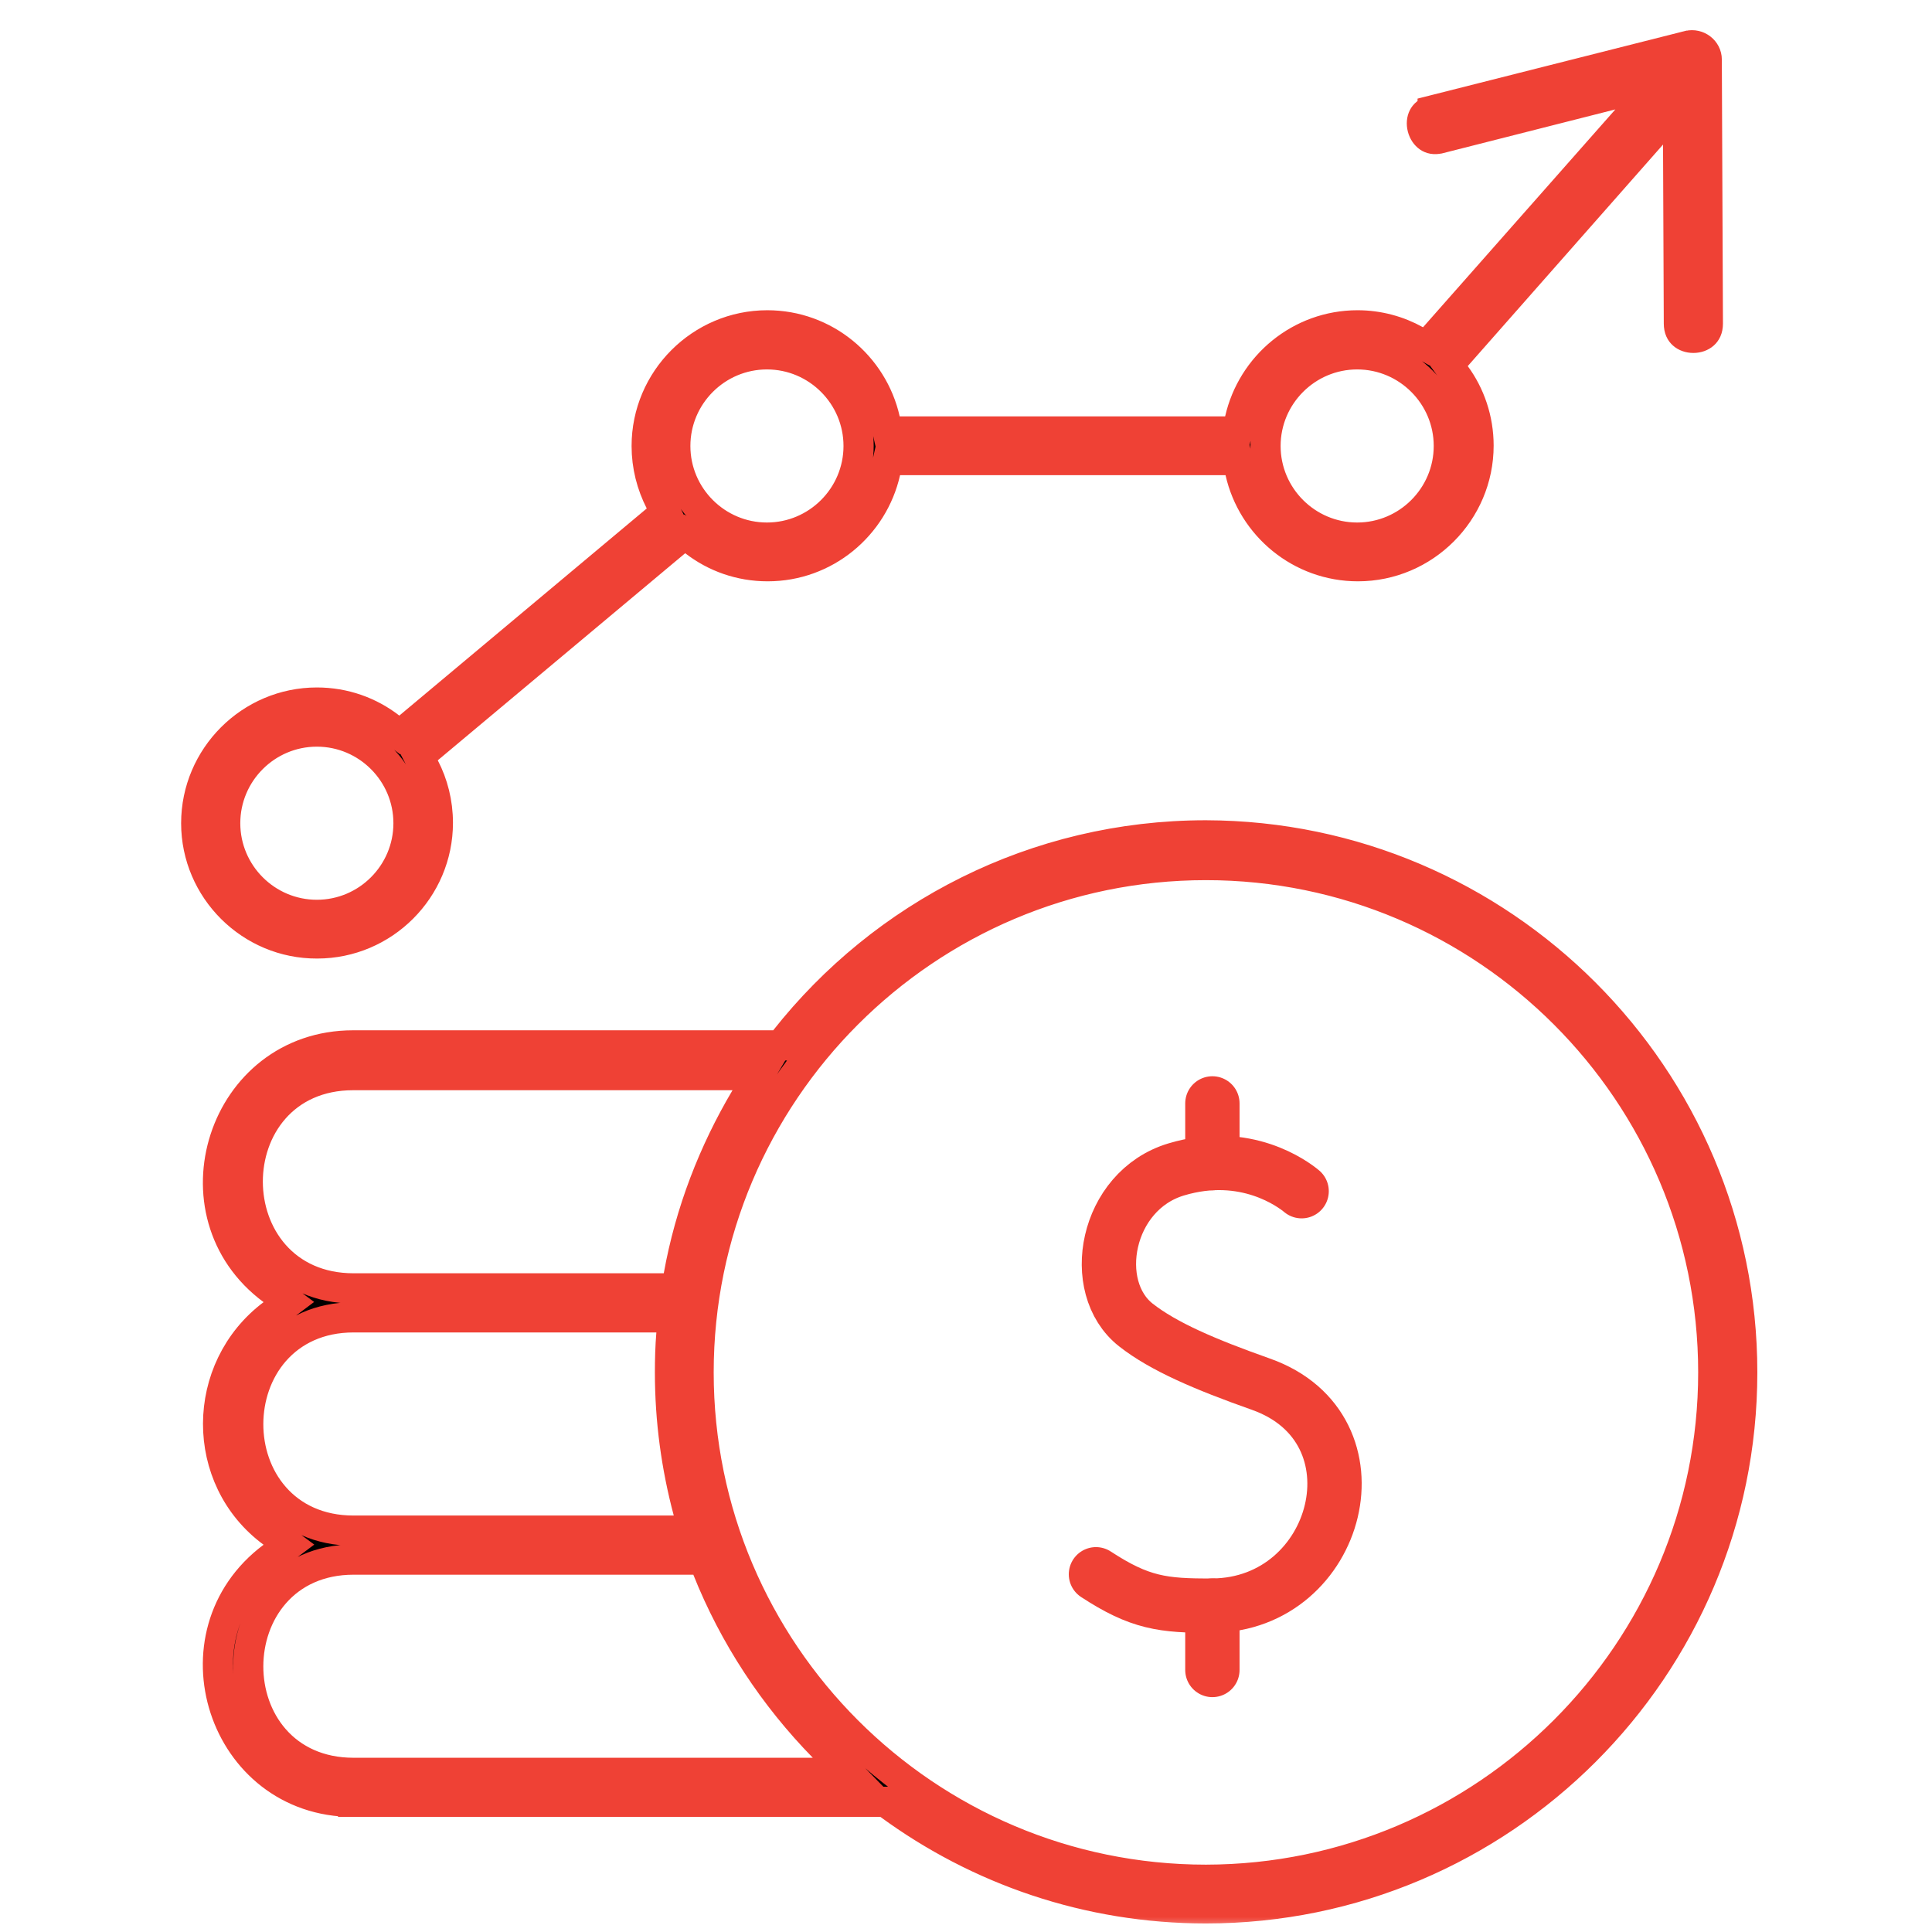 <?xml version="1.0" encoding="UTF-8"?> <svg xmlns="http://www.w3.org/2000/svg" width="64" height="64" viewBox="0 0 64 64" fill="none"><mask id="mask0_230_539" style="mask-type:alpha" maskUnits="userSpaceOnUse" x="0" y="0" width="64" height="64"><rect x="0.5" y="0.5" width="63" height="63" fill="#D9D9D9" stroke="#EF4135"></rect></mask><g mask="url(#mask0_230_539)"><path d="M29.462 59.785L29.33 59.688H29.167H29.166H29.166H29.164H29.163H29.161H29.158H29.156H29.152H29.149H29.145H29.141H29.136H29.131H29.125H29.12H29.113H29.107H29.1H29.093H29.085H29.077H29.069H29.06H29.05H29.041H29.031H29.021H29.01H28.999H28.988H28.977H28.965H28.952H28.939H28.927H28.913H28.899H28.885H28.871H28.856H28.841H28.826H28.81H28.794H28.778H28.761H28.744H28.726H28.709H28.691H28.672H28.654H28.635H28.616H28.596H28.576H28.556H28.535H28.514H28.493H28.472H28.45H28.428H28.406H28.383H28.36H28.337H28.313H28.289H28.265H28.241H28.216H28.191H28.166H28.14H28.114H28.088H28.062H28.035H28.008H27.981H27.953H27.926H27.898H27.869H27.841H27.812H27.783H27.754H27.724H27.694H27.664H27.634H27.603H27.572H27.541H27.509H27.478H27.446H27.414H27.381H27.349H27.316H27.283H27.25H27.216H27.182H27.148H27.114H27.079H27.045H27.01H26.975H26.939H26.904H26.868H26.832H26.796H26.759H26.723H26.686H26.648H26.611H26.574H26.536H26.498H26.46H26.422H26.383H26.344H26.305H26.266H26.227H26.188H26.148H26.108H26.068H26.028H25.987H25.947H25.906H25.865H25.824H25.782H25.741H25.699H25.657H25.615H25.573H25.531H25.488H25.446H25.403H25.36H25.317H25.273H25.23H25.186H25.142H25.099H25.055H25.01H24.966H24.922H24.877H24.832H24.787H24.742H24.697H24.651H24.606H24.56H24.515H24.469H24.423H24.377H24.331H24.284H24.238H24.191H24.144H24.097H24.05H24.003H23.956H23.909H23.862H23.814H23.766H23.719H23.671H23.623H23.575H23.527H23.479H23.43H23.382H23.334H23.285H23.236H23.188H23.139H23.09H23.041H22.992H22.942H22.893H22.844H22.794H22.745H22.695H22.646H22.596H22.547H22.497H22.447H22.397H22.347H22.297H22.247H22.197H22.146H22.096H22.046H21.995H21.945H21.895H21.844H21.794H21.743H21.692H21.642H21.591H21.54H21.489H21.439H21.388H21.337H21.286H21.235H21.184H21.133H21.082H21.031H20.98H20.929H20.878H20.827H20.776H20.725H20.674H20.622H20.571H20.52H20.469H20.418H20.367H20.316H20.265H20.213H20.162H20.111H20.06H20.009H19.958H19.907H19.856H19.805H19.754H19.703H19.652H19.601H19.55H19.499H19.448H19.398H19.347H19.296H19.245H19.195H19.144H19.093H19.043H18.992H18.942H18.891H18.841H18.791H18.74H18.69H18.64H18.59H18.54H18.49H18.44H18.39H18.34H18.29H18.241H18.191H18.141H18.092H18.042H17.993H17.944H17.895H17.845H17.796H17.747H17.699H17.65H17.601H17.552H17.504H17.456H17.407H17.359H17.311H17.263H17.215H17.167H17.119H17.071H17.024H16.976H16.929H16.882H16.835H16.788H16.741H16.694H16.647H16.601H16.554H16.508H16.462H16.416H16.37H16.324H16.279H16.233H16.188H16.142H16.097H16.052H16.007H15.963H15.918H15.874H15.829H15.785H15.741H15.697H15.654H15.61H15.567H15.524H15.48H15.438H15.395H15.352H15.31H15.268H15.226H15.184H15.142H15.1H15.059H15.018H14.977H14.936H14.895H14.854H14.814H14.774H14.734H14.694H14.655H14.615H14.576H14.537H14.498H14.46H14.421H14.383H14.345H14.307H14.27H14.232H14.195H14.158H14.121H14.085H14.048H14.012H13.976H13.941H13.905H13.87H13.835H13.8H13.765H13.731H13.697H13.663H13.629H13.596H13.563H13.53H13.497H13.465H13.432H13.4H13.369H13.337H13.306H13.275H13.244H13.214H13.183H13.153H13.124H13.094H13.065H13.036H13.007H12.979H12.951H12.923H12.895H12.868H12.841H12.814H12.787H12.761H12.735H12.71H12.684H12.659H12.634H12.61H12.585H12.561H12.538H12.514H12.491H12.468H12.446H12.424H12.402H12.38H12.359H12.338H12.317H12.297H12.277H12.257H12.238H12.219H12.2H12.181H12.163H12.145H12.128H12.111H12.094H12.077H12.061H12.045H12.03H12.014H11.999H11.985H11.971H11.957H11.943H11.93H11.917H11.905H11.893H11.881H11.869H11.858H11.848H11.837H11.827H11.817H11.808H11.799H11.79H11.782H11.774H11.767H11.76H11.753H11.747H11.741H11.735H11.73H11.725H11.72H11.716H11.713H11.709H11.706H11.704H11.702H11.7H11.698H11.697H11.697C11.697 59.688 11.697 59.688 11.697 60.188V59.688C7.376 59.688 5.584 54.147 9.031 51.572L9.571 51.169L9.028 50.769C6.61 48.988 6.635 45.336 9.032 43.535L9.569 43.132L9.029 42.733C5.597 40.195 7.364 34.63 11.697 34.63H25.614H25.856L26.006 34.44C29.26 30.316 34.3 27.672 39.947 27.672C49.742 27.696 57.714 35.669 57.714 45.462C57.714 55.256 49.742 63.217 39.948 63.217C36.027 63.217 32.406 61.942 29.462 59.785ZM21.988 42.679H22.406L22.48 42.268C22.86 40.15 23.634 38.16 24.696 36.37L25.144 35.615H24.266H11.697C10.56 35.615 9.673 36.051 9.076 36.733C8.488 37.405 8.206 38.285 8.207 39.148C8.209 40.011 8.495 40.891 9.085 41.562C9.684 42.243 10.573 42.679 11.709 42.679H21.988ZM22.318 50.704H22.969L22.802 50.075C22.408 48.596 22.194 47.059 22.194 45.462C22.194 45.03 22.206 44.604 22.241 44.181L22.286 43.639H21.743H11.709C10.578 43.639 9.693 44.077 9.097 44.757C8.509 45.428 8.225 46.308 8.223 47.17C8.221 48.033 8.502 48.913 9.09 49.585C9.686 50.267 10.573 50.704 11.709 50.704H22.318ZM26.925 58.728H28.114L27.282 57.878C25.636 56.197 24.314 54.194 23.432 51.979L23.307 51.664H22.968H11.709C10.578 51.664 9.693 52.101 9.097 52.782C8.509 53.453 8.225 54.332 8.223 55.195C8.221 56.057 8.502 56.938 9.09 57.61C9.686 58.291 10.573 58.728 11.709 58.728H26.925ZM39.948 62.269H39.948C49.216 62.256 56.754 54.719 56.754 45.462C56.754 36.194 49.216 28.656 39.948 28.656C30.679 28.656 23.142 36.194 23.142 45.462C23.142 54.731 30.679 62.269 39.948 62.269ZM12.922 24.1L13.24 24.346L13.549 24.088L21.745 17.227L22.05 16.972L21.87 16.617C21.585 16.058 21.422 15.437 21.422 14.774C21.422 12.575 23.219 10.777 25.418 10.777C27.321 10.777 28.913 12.115 29.316 13.903L29.404 14.293H29.804H40.585H40.984L41.072 13.903C41.476 12.115 43.068 10.777 44.971 10.777C45.666 10.777 46.33 10.962 46.896 11.278L47.247 11.474L47.514 11.172L53.885 3.956L54.956 2.742L53.387 3.14L47.69 4.586L47.688 4.586C47.514 4.631 47.4 4.595 47.322 4.541C47.233 4.48 47.156 4.371 47.121 4.235C47.086 4.099 47.101 3.969 47.149 3.875C47.191 3.792 47.275 3.703 47.458 3.657L47.458 3.656L55.93 1.514C55.93 1.514 55.931 1.514 55.932 1.513C56.248 1.439 56.538 1.677 56.538 1.971L56.538 1.973L56.575 10.718C56.575 10.719 56.575 10.719 56.575 10.72C56.575 10.907 56.509 11.011 56.437 11.074C56.356 11.146 56.234 11.192 56.095 11.192C55.955 11.192 55.833 11.146 55.752 11.074C55.68 11.011 55.615 10.906 55.615 10.718L55.615 10.716L55.59 4.787L55.585 3.472L54.715 4.458L48.246 11.797L47.98 12.098L48.218 12.423C48.696 13.074 48.979 13.89 48.979 14.761C48.979 16.96 47.181 18.757 44.983 18.757C43.08 18.757 41.488 17.42 41.085 15.631L40.997 15.241H40.597H29.816H29.416L29.328 15.631C28.925 17.42 27.333 18.757 25.43 18.757C24.515 18.757 23.679 18.453 23.004 17.931L22.686 17.684L22.377 17.943L14.181 24.803L13.873 25.061L14.059 25.418C14.341 25.96 14.505 26.592 14.505 27.257C14.505 29.456 12.707 31.253 10.508 31.253L10.506 31.253C8.308 31.264 6.5 29.467 6.5 27.27C6.5 25.071 8.298 23.273 10.496 23.273C11.411 23.273 12.248 23.578 12.922 24.1ZM41.922 14.774C41.922 16.446 43.286 17.809 44.958 17.809C46.631 17.809 47.994 16.446 47.994 14.774C47.994 13.101 46.631 11.738 44.958 11.738C43.286 11.738 41.922 13.101 41.922 14.774ZM22.37 14.774C22.37 16.446 23.733 17.809 25.406 17.809C27.078 17.809 28.442 16.446 28.442 14.774C28.442 13.101 27.078 11.738 25.406 11.738C23.733 11.738 22.37 13.101 22.37 14.774ZM7.46 27.27C7.46 28.942 8.823 30.306 10.496 30.306C12.169 30.306 13.532 28.942 13.532 27.27C13.532 25.597 12.169 24.234 10.496 24.234C8.823 24.234 7.46 25.597 7.46 27.27Z" fill="black" stroke="#EF4135"></path><path d="M43.118 39.46C42.843 39.231 41.269 38.044 38.96 38.74C36.62 39.444 36.039 42.646 37.629 43.893C38.542 44.609 39.916 45.197 41.767 45.852C45.91 47.316 44.379 53.16 40.164 53.188C38.519 53.199 37.75 53.095 36.305 52.15" stroke="#EF4135" stroke-width="1.8" stroke-miterlimit="10" stroke-linecap="round" stroke-linejoin="round"></path><path d="M40.162 55.32V53.188" stroke="#EF4135" stroke-width="1.8" stroke-miterlimit="10" stroke-linecap="round" stroke-linejoin="round"></path><path d="M40.162 38.529V36.552" stroke="#EF4135" stroke-width="1.8" stroke-miterlimit="10" stroke-linecap="round" stroke-linejoin="round"></path></g></svg> 